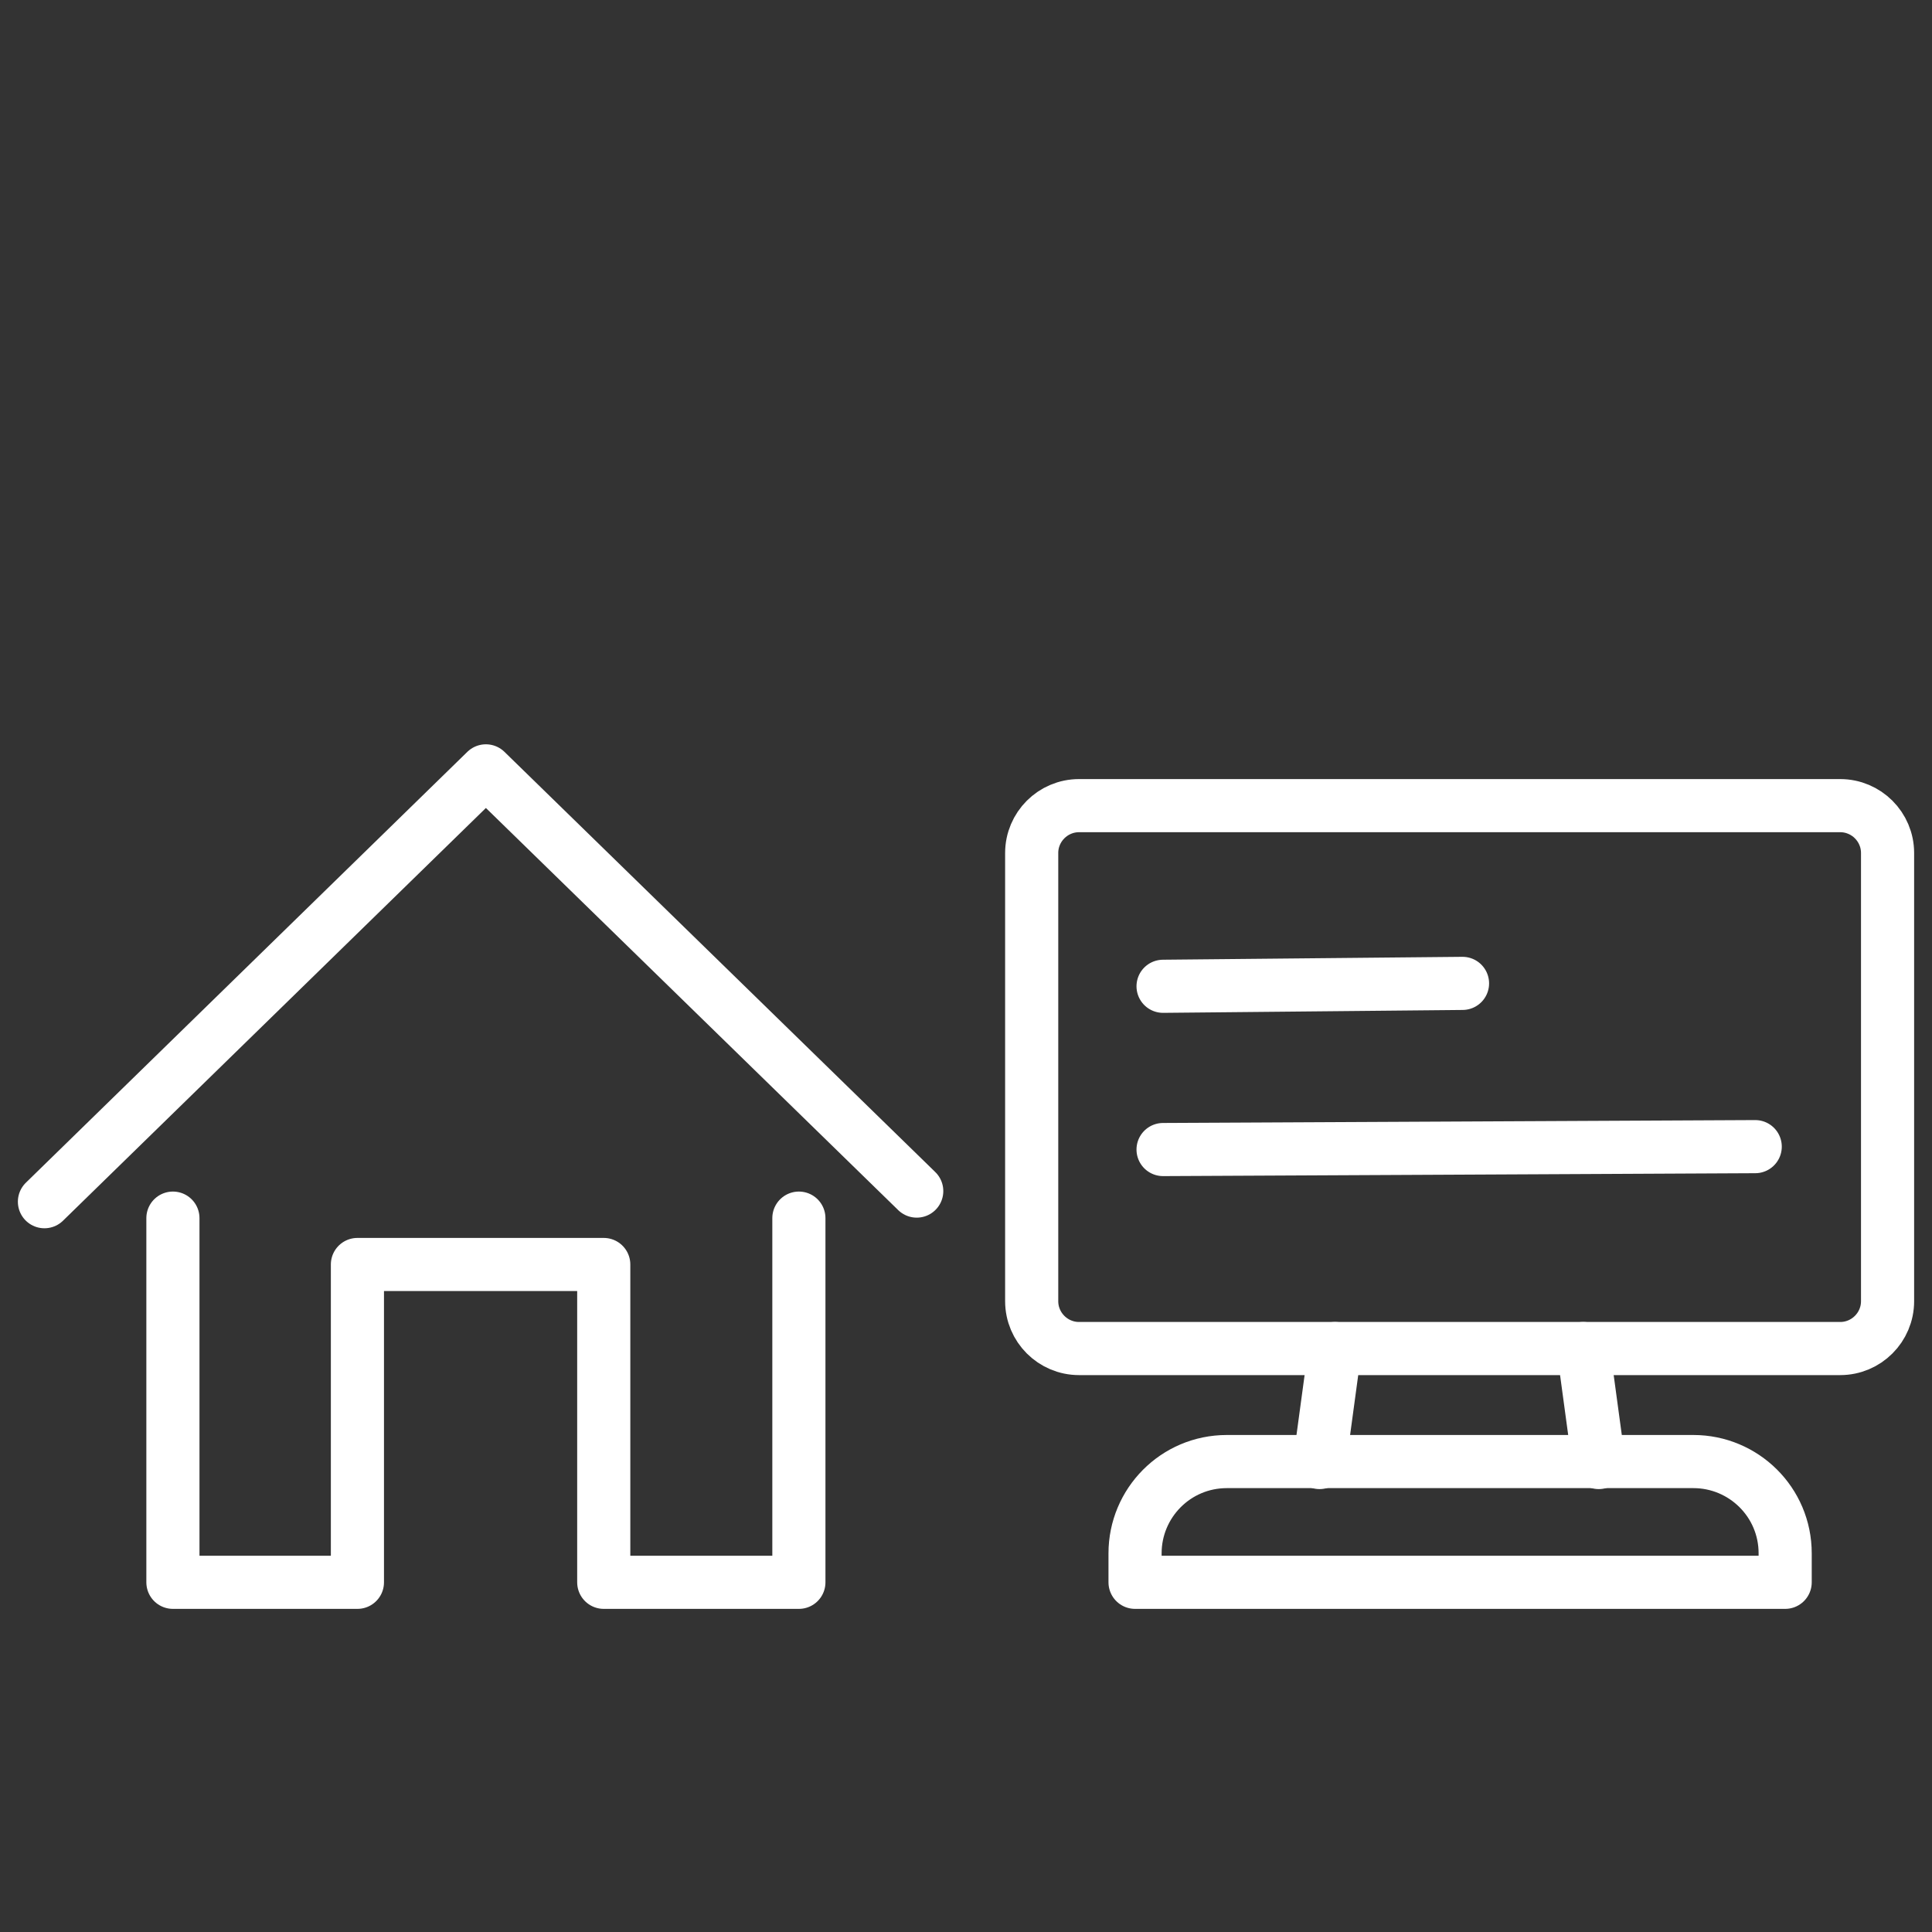 <?xml version="1.0" encoding="UTF-8"?>
<svg id="Layer_1" data-name="Layer 1" xmlns="http://www.w3.org/2000/svg" version="1.1" viewBox="0 0 200 200">
  <rect x="0" y="0" width="200" height="200" fill="#333333" stroke="none"/>
  <defs>
    <style>
      .cls-1 {
        fill: none;
        stroke: #fff;
        stroke-linecap: round;
        stroke-linejoin: round;
        stroke-width: 5.5px;
      }
    </style>
  </defs>
  <g>
    <polyline class="cls-1" points="94.9 123.3 50.3 79.8 4.6 124.4"/>
    <polyline class="cls-1" points="17.9 126.1 17.9 163.8 37 163.8 37 130.9 62.5 130.9 62.5 163.8 82.7 163.8 82.7 126.1"/>
  </g>
  <g>
    <path class="cls-1" d="M178.4,83.4h12.1c2.7,0,4.9,2.2,4.9,4.9v46.4c0,2.7-2.2,4.9-4.9,4.9h-78.8c-2.7,0-4.9-2.2-4.9-4.9v-46.4c0-2.7,2.2-4.9,4.9-4.9h66.8Z"/>
    <g>
      <line class="cls-1" x1="138.2" y1="139.6" x2="136.6" y2="151.4"/>
      <line class="cls-1" x1="163.9" y1="139.6" x2="165.5" y2="151.4"/>
    </g>
    <path class="cls-1" d="M184.7,163.8h-67.2v-3c0-5.2,4.2-9.5,9.5-9.5h48.3c5.2,0,9.5,4.2,9.5,9.5v3h0Z"/>
  </g>
  <g>
    <line class="cls-1" x1="120.4" y1="102.1" x2="151.4" y2="101.8"/>
    <line class="cls-1" x1="120.4" y1="119" x2="181.7" y2="118.7"/>
  </g>
  <g>
    <path class="cls-1" d="M136.3-14.5c-7.7-11.7-21-19.3-36-19.3s-28.3,7.7-36,19.3"/>
    <polyline class="cls-1" points="61.9 -30.5 61.9 -12.2 80.4 -12.2"/>
    <polyline class="cls-1" points="138.1 -30.5 138.1 -12.2 119.6 -12.2"/>
  </g>
</svg>